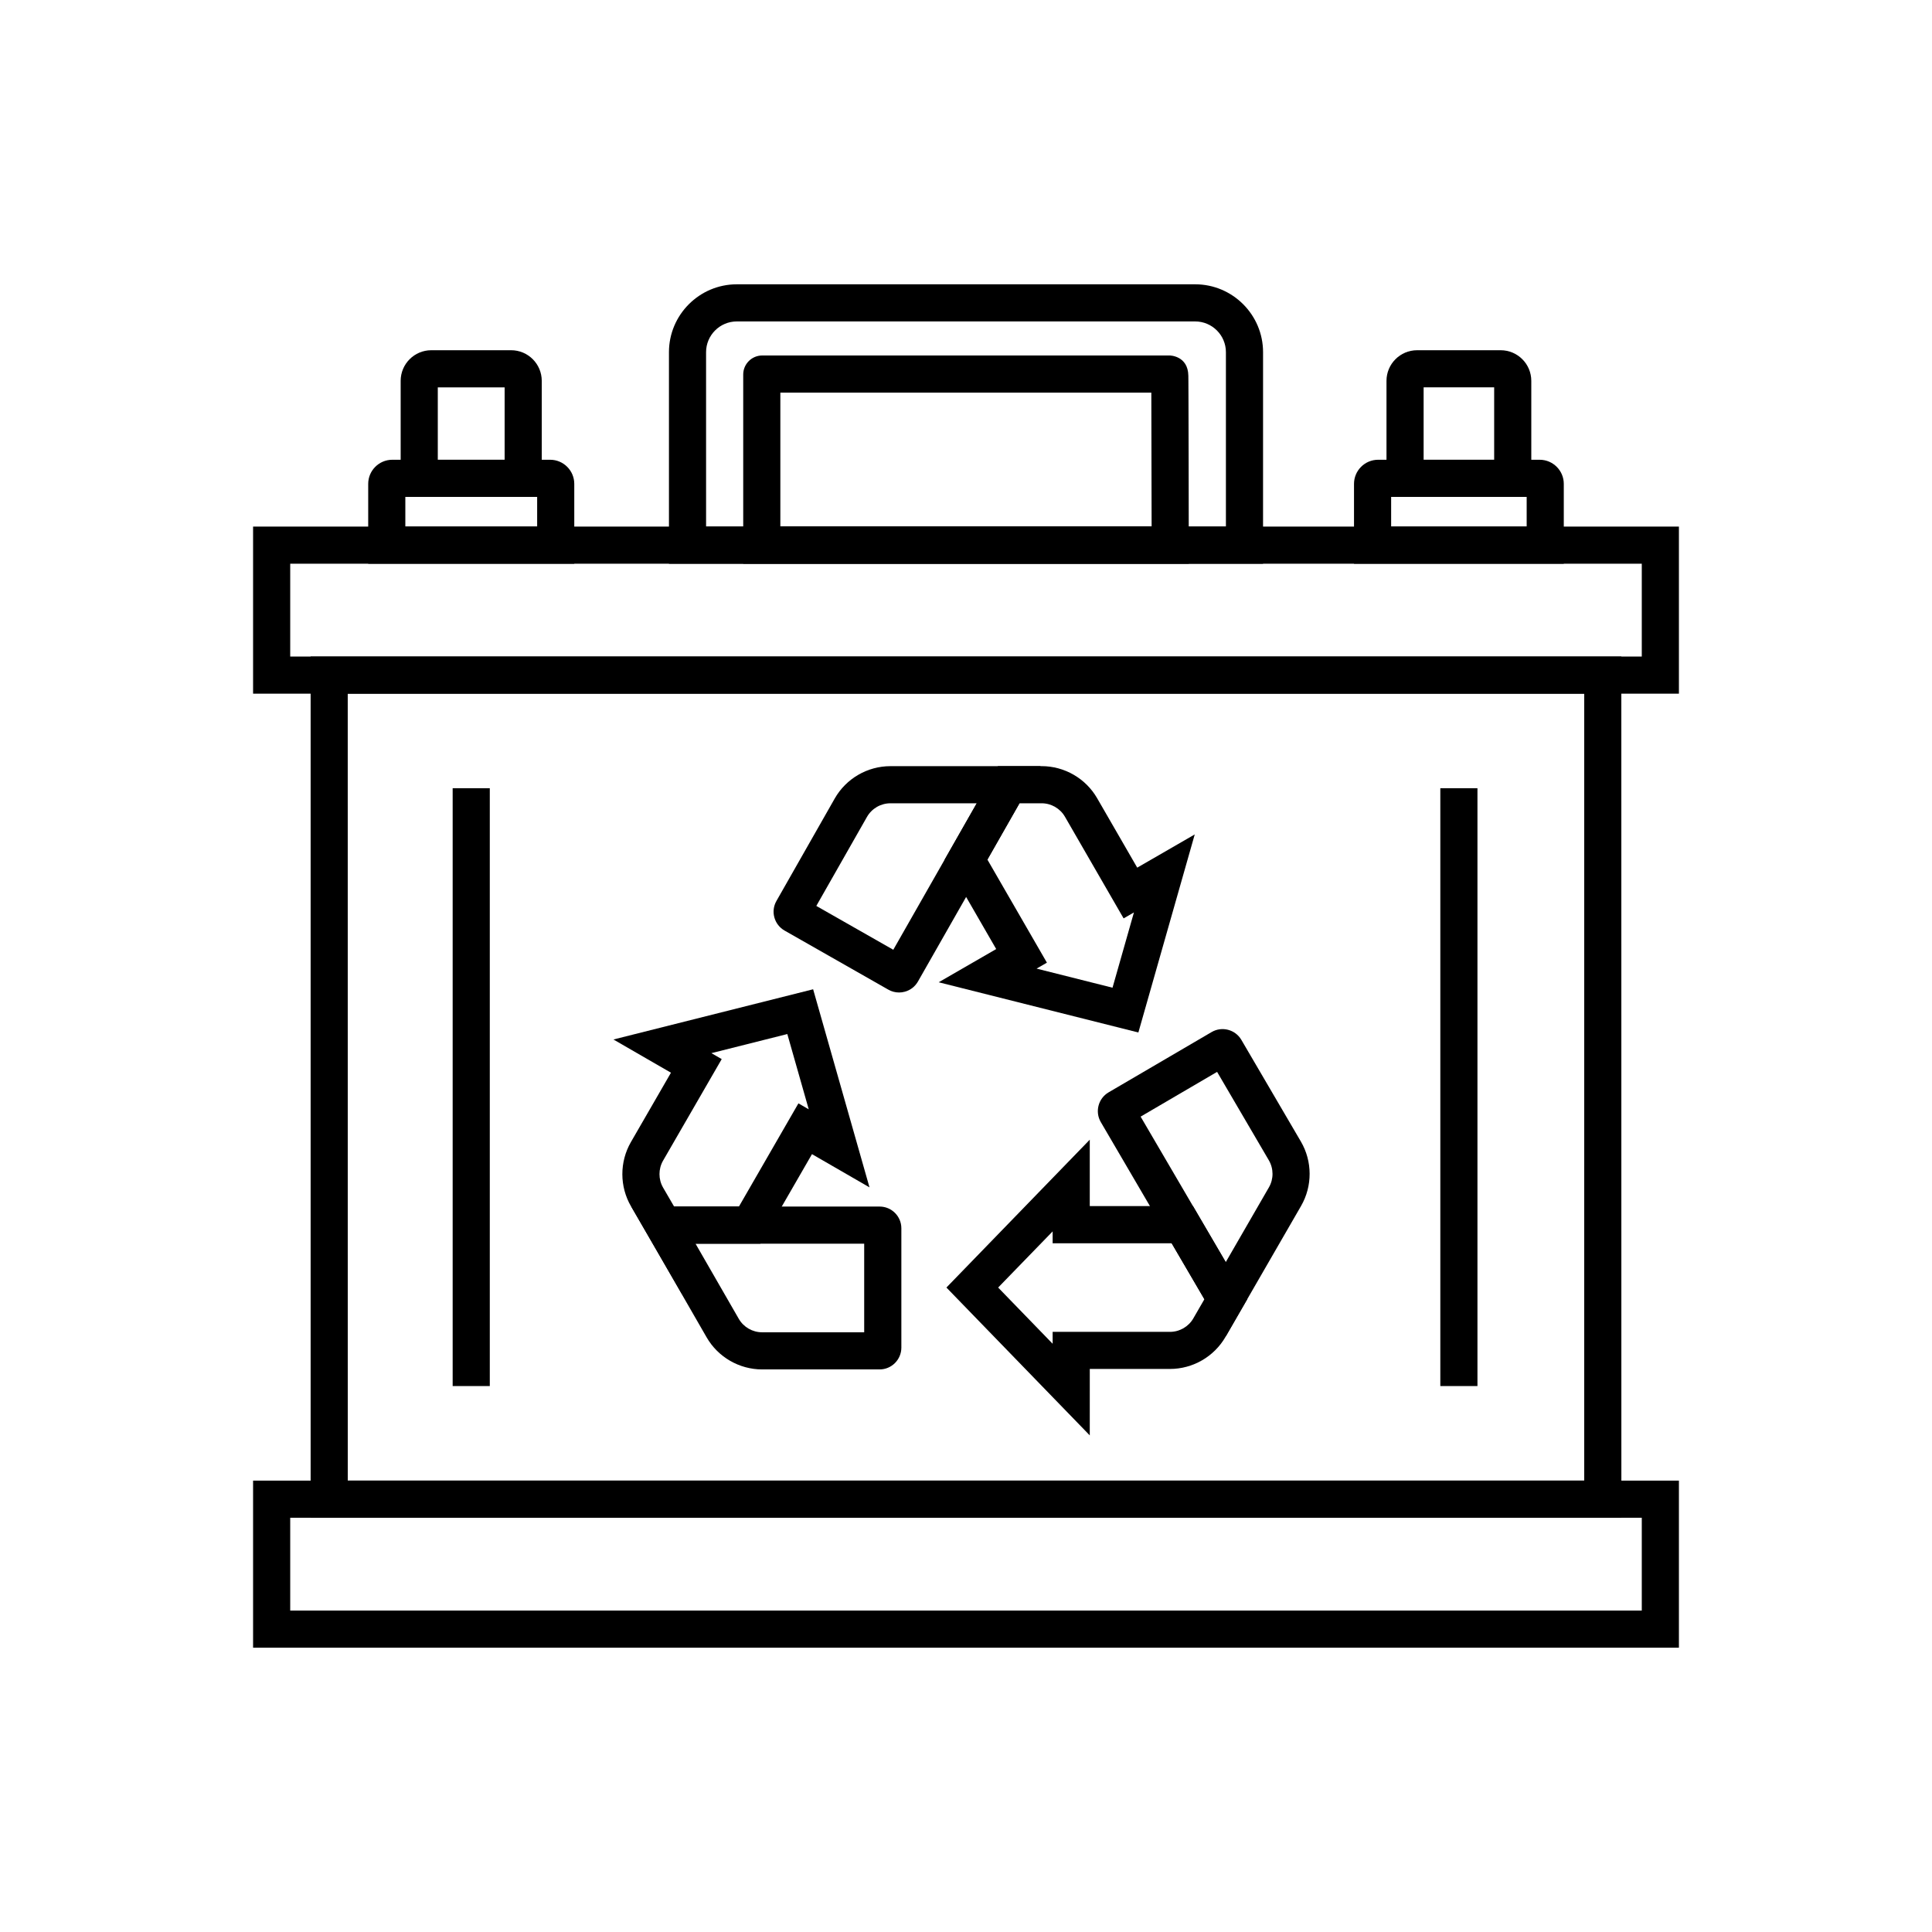 <?xml version="1.0" encoding="UTF-8"?>
<!-- Uploaded to: SVG Repo, www.svgrepo.com, Generator: SVG Repo Mixer Tools -->
<svg fill="#000000" width="800px" height="800px" version="1.1" viewBox="144 144 512 512" xmlns="http://www.w3.org/2000/svg">
 <g>
  <path d="m432.8 524.39-37.988-39.18 37.988-39.18v17.598h27.352l14.406 24.629-5.789 10.035c-3.027 5.238-8.664 8.492-14.707 8.492h-21.258zm-24.281-39.176 14.441 14.895v-3.152h31.098c2.543 0 4.91-1.367 6.184-3.57l2.934-5.082-8.668-14.82h-31.547v-3.152z"/>
  <path d="m468.89 498.07-33.164-56.703c-1.598-2.727-0.684-6.258 2.043-7.871l27.32-15.988c2.731-1.598 6.262-0.68 7.871 2.043l15.785 26.965c3.074 5.254 3.094 11.797 0.051 17.074zm-22.613-58.152 22.559 38.562 11.438-19.812c1.285-2.219 1.273-4.973-0.02-7.184l-13.711-23.426z"/>
  <path d="m445.68 417.62-52.918-13.309 15.242-8.801-13.672-23.684 14.125-24.793h11.586c6.047 0 11.684 3.254 14.707 8.492l10.629 18.41 15.242-8.801zm-26.973-16.93 20.121 5.062 5.676-19.949-2.734 1.578-15.547-26.934c-1.27-2.203-3.641-3.57-6.184-3.57h-5.867l-8.5 14.922 15.77 27.316z"/>
  <path d="m382.25 407.02c-0.988 0-1.969-0.254-2.848-0.762l-27.477-15.645c-1.344-0.766-2.297-2.004-2.707-3.473-0.414-1.492-0.215-3.051 0.555-4.394l15.434-27.125c3.012-5.293 8.668-8.582 14.762-8.582l39.816-0.004-32.52 57.078c-0.766 1.34-1.996 2.297-3.477 2.699-0.512 0.141-1.027 0.207-1.539 0.207zm2.008-9.316 0.016 0.012c0-0.008-0.004-0.008-0.016-0.012zm-23.926-13.625 20.398 11.617 22.121-38.82-22.883 0.004c-2.562 0-4.941 1.383-6.211 3.609zm-2.004 3.523-0.016 0.023c0.008-0.008 0.012-0.016 0.016-0.023z"/>
  <path d="m324.73 486.92-13.504-23.227c-3.051-5.246-3.059-11.77-0.031-17.027l10.617-18.387-15.242-8.801 52.918-13.309 14.938 52.492-15.242-8.801-13.688 23.734h-20.777l0.004 13.324zm-2.09-23.18h17.188l15.762-27.336 2.734 1.578-5.676-19.949-20.121 5.062 2.734 1.578-15.539 26.906c-1.273 2.215-1.27 4.961 0.012 7.164z"/>
  <path d="m377.1 506.91h-31.129c-6.051 0-11.691-3.258-14.711-8.508l-19.949-34.652h65.797c3.18 0 5.762 2.582 5.762 5.762v31.637c-0.012 3.18-2.594 5.762-5.769 5.762zm-37.32-13.418c1.27 2.211 3.641 3.578 6.188 3.578h27.051v-23.477h-44.695z"/>
  <path d="m573.68 546.21h-347.36v-228.22h347.35zm-337.52-9.84h327.67l0.004-208.54h-327.68z"/>
  <path d="m588.93 327.83h-377.86v-44.281h377.86zm-368.02-9.84h358.18v-24.602h-358.18z"/>
  <path d="m588.93 580.66h-377.86v-44.281h377.86zm-368.02-9.84h358.18v-24.602h-358.18z"/>
  <path d="m525.7 352.89h9.84v158.43h-9.84z"/>
  <path d="m263.96 352.89h9.84v158.43h-9.84z"/>
  <path d="m549.81 275.68-38.375-0.004v-30.746c0-4.477 3.641-8.117 8.117-8.117h22.141c4.477 0 8.117 3.641 8.117 8.117zm-28.535-9.844 18.695 0.004v-19.188h-18.695z"/>
  <path d="m558.42 293.39h-55.594v-21.16c0-3.523 2.867-6.391 6.391-6.391h42.812c3.523 0 6.391 2.867 6.391 6.391zm-45.754-9.84h35.918v-7.871h-35.918z"/>
  <path d="m250.18 275.68v-30.75c0-4.477 3.641-8.117 8.117-8.117h21.156c4.477 0 8.117 3.641 8.117 8.117v30.746zm9.84-29.027v19.188l17.711-0.004v-19.184z"/>
  <path d="m296.19 293.39h-54.613v-21.16c0-3.523 2.867-6.391 6.391-6.391h41.828c3.523 0 6.391 2.867 6.391 6.391zm-44.773-9.84h34.934v-7.871h-34.934z"/>
  <path d="m478.72 293.39h-157.44v-56.055c0-9.918 8.074-17.992 17.992-17.992h121.46c9.922 0 17.992 8.074 17.992 17.992zm-147.6-9.84h137.76v-46.215c0-4.496-3.656-8.152-8.152-8.152h-121.46c-4.496 0-8.152 3.656-8.152 8.152z"/>
  <path d="m459.04 293.39h-118.08v-50.137c0-2.785 2.262-5.047 5.047-5.047h107.98c0.051 0 4.859 0.059 4.934 5.363 0.004 0.34 0.012 0.836 0.016 1.473 0.012 1.246 0.016 3.019 0.023 5.152 0.016 4.25 0.031 9.922 0.039 15.598 0.023 11.336 0.035 22.676 0.035 22.676zm-108.24-9.84h98.391c-0.02-12.609-0.043-27.91-0.078-35.504h-98.312z"/>
 </g>
</svg>